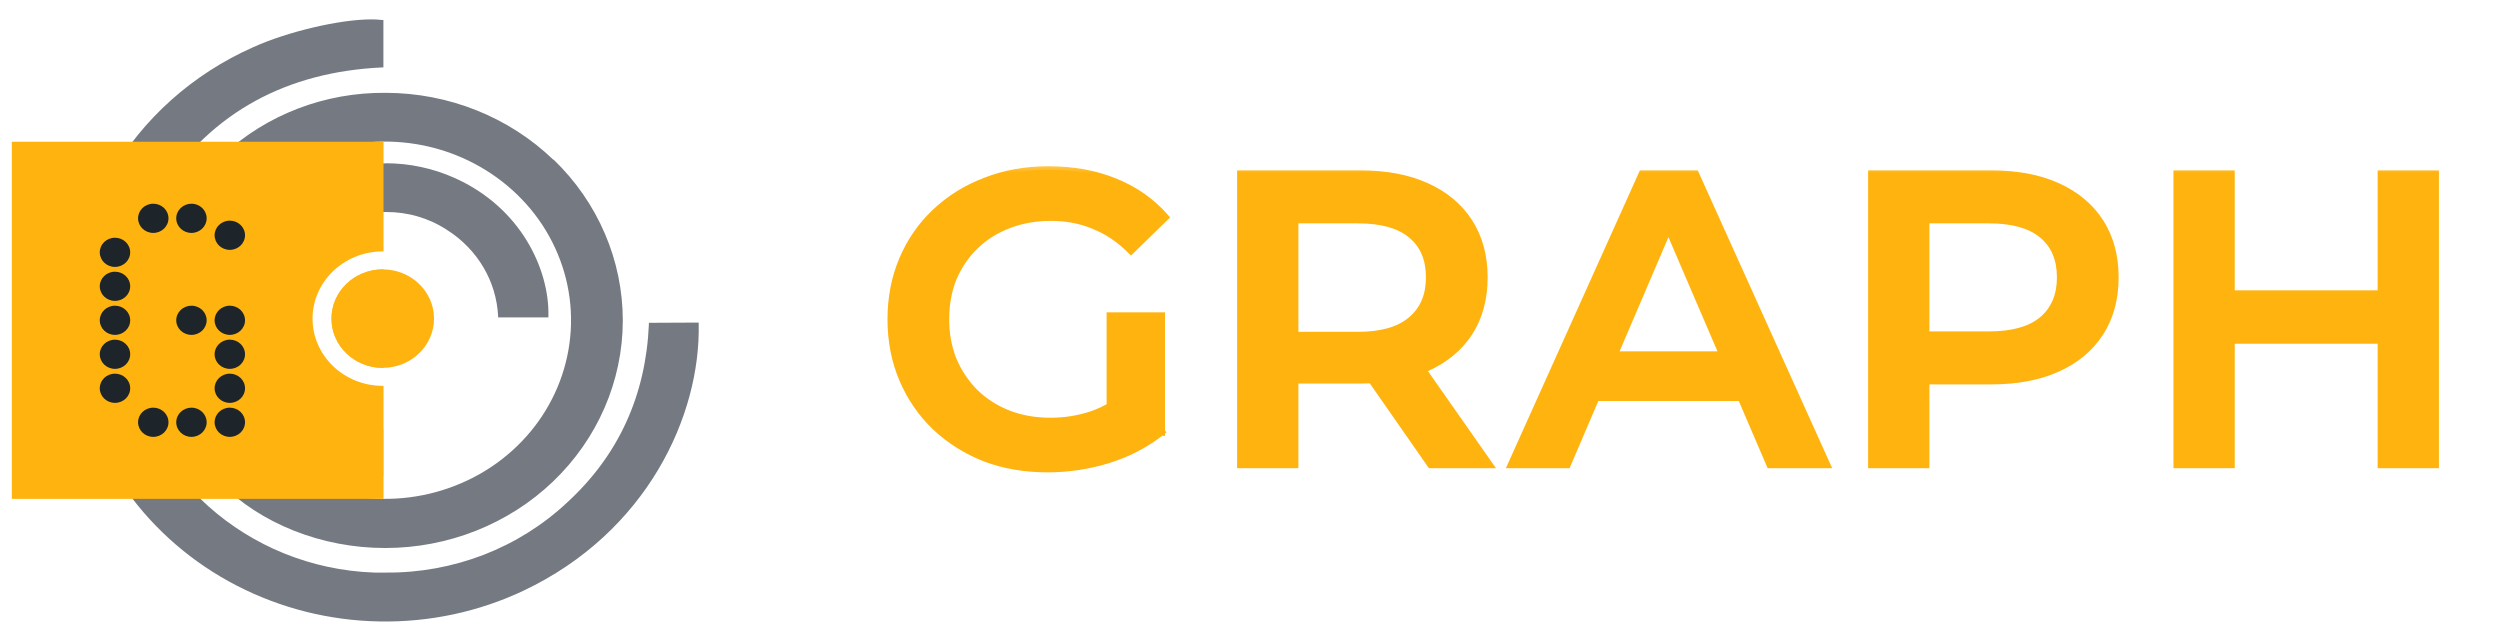 <svg width="107" height="27" viewBox="0 0 107 27" fill="none" xmlns="http://www.w3.org/2000/svg">
<mask id="path-1-outside-1_8720_1778" maskUnits="userSpaceOnUse" x="37.36" y="6.883" width="68" height="14" fill="black">
<rect fill="white" x="37.36" y="6.883" width="68" height="14"/>
<path d="M44.838 20.06C43.867 20.06 42.973 19.907 42.156 19.599C41.351 19.279 40.646 18.835 40.042 18.267C39.438 17.686 38.971 17.005 38.639 16.224C38.307 15.442 38.142 14.59 38.142 13.666C38.142 12.742 38.307 11.89 38.639 11.108C38.971 10.327 39.438 9.652 40.042 9.084C40.658 8.503 41.374 8.059 42.191 7.751C43.008 7.432 43.902 7.272 44.873 7.272C45.927 7.272 46.874 7.444 47.715 7.787C48.568 8.13 49.284 8.634 49.864 9.297L48.408 10.718C47.922 10.232 47.396 9.877 46.827 9.652C46.271 9.415 45.655 9.297 44.98 9.297C44.329 9.297 43.725 9.403 43.168 9.616C42.612 9.83 42.132 10.132 41.73 10.522C41.327 10.913 41.013 11.375 40.788 11.908C40.575 12.441 40.468 13.027 40.468 13.666C40.468 14.294 40.575 14.874 40.788 15.407C41.013 15.94 41.327 16.407 41.73 16.81C42.132 17.201 42.606 17.503 43.151 17.716C43.695 17.929 44.299 18.036 44.962 18.036C45.578 18.036 46.17 17.941 46.738 17.751C47.319 17.55 47.869 17.218 48.39 16.757L49.705 18.48C49.053 19.001 48.295 19.397 47.431 19.67C46.578 19.93 45.714 20.06 44.838 20.06ZM47.52 18.178V13.524H49.705V18.48L47.52 18.178ZM53.105 19.883V7.449H58.221C59.322 7.449 60.263 7.627 61.045 7.982C61.838 8.338 62.448 8.847 62.874 9.51C63.301 10.173 63.514 10.96 63.514 11.872C63.514 12.784 63.301 13.571 62.874 14.235C62.448 14.886 61.838 15.389 61.045 15.744C60.263 16.088 59.322 16.259 58.221 16.259H54.384L55.414 15.211V19.883H53.105ZM61.24 19.883L58.096 15.371H60.565L63.727 19.883H61.24ZM55.414 15.46L54.384 14.359H58.114C59.133 14.359 59.896 14.14 60.406 13.702C60.926 13.264 61.187 12.654 61.187 11.872C61.187 11.079 60.926 10.469 60.406 10.043C59.896 9.616 59.133 9.403 58.114 9.403H54.384L55.414 8.267V15.46ZM64.694 19.883L70.289 7.449H72.562L78.175 19.883H75.76L70.946 8.675H71.87L67.074 19.883H64.694ZM67.269 17.005L67.891 15.194H74.605L75.227 17.005H67.269ZM80.112 19.883V7.449H85.227C86.328 7.449 87.27 7.627 88.051 7.982C88.845 8.338 89.454 8.847 89.881 9.51C90.307 10.173 90.52 10.96 90.52 11.872C90.52 12.784 90.307 13.571 89.881 14.235C89.454 14.898 88.845 15.407 88.051 15.762C87.27 16.117 86.328 16.295 85.227 16.295H81.391L82.421 15.211V19.883H80.112ZM82.421 15.46L81.391 14.341H85.121C86.139 14.341 86.903 14.128 87.412 13.702C87.933 13.264 88.193 12.654 88.193 11.872C88.193 11.079 87.933 10.469 87.412 10.043C86.903 9.616 86.139 9.403 85.121 9.403H81.391L82.421 8.267V15.46ZM101.92 7.449H104.229V19.883H101.92V7.449ZM95.49 19.883H93.181V7.449H95.49V19.883ZM102.098 14.554H95.295V12.583H102.098V14.554Z"/>
</mask>
<path d="M44.838 20.06C43.867 20.06 42.973 19.907 42.156 19.599C41.351 19.279 40.646 18.835 40.042 18.267C39.438 17.686 38.971 17.005 38.639 16.224C38.307 15.442 38.142 14.59 38.142 13.666C38.142 12.742 38.307 11.89 38.639 11.108C38.971 10.327 39.438 9.652 40.042 9.084C40.658 8.503 41.374 8.059 42.191 7.751C43.008 7.432 43.902 7.272 44.873 7.272C45.927 7.272 46.874 7.444 47.715 7.787C48.568 8.13 49.284 8.634 49.864 9.297L48.408 10.718C47.922 10.232 47.396 9.877 46.827 9.652C46.271 9.415 45.655 9.297 44.98 9.297C44.329 9.297 43.725 9.403 43.168 9.616C42.612 9.83 42.132 10.132 41.73 10.522C41.327 10.913 41.013 11.375 40.788 11.908C40.575 12.441 40.468 13.027 40.468 13.666C40.468 14.294 40.575 14.874 40.788 15.407C41.013 15.94 41.327 16.407 41.73 16.81C42.132 17.201 42.606 17.503 43.151 17.716C43.695 17.929 44.299 18.036 44.962 18.036C45.578 18.036 46.17 17.941 46.738 17.751C47.319 17.55 47.869 17.218 48.39 16.757L49.705 18.48C49.053 19.001 48.295 19.397 47.431 19.67C46.578 19.93 45.714 20.06 44.838 20.06ZM47.52 18.178V13.524H49.705V18.48L47.52 18.178ZM53.105 19.883V7.449H58.221C59.322 7.449 60.263 7.627 61.045 7.982C61.838 8.338 62.448 8.847 62.874 9.51C63.301 10.173 63.514 10.96 63.514 11.872C63.514 12.784 63.301 13.571 62.874 14.235C62.448 14.886 61.838 15.389 61.045 15.744C60.263 16.088 59.322 16.259 58.221 16.259H54.384L55.414 15.211V19.883H53.105ZM61.24 19.883L58.096 15.371H60.565L63.727 19.883H61.24ZM55.414 15.46L54.384 14.359H58.114C59.133 14.359 59.896 14.14 60.406 13.702C60.926 13.264 61.187 12.654 61.187 11.872C61.187 11.079 60.926 10.469 60.406 10.043C59.896 9.616 59.133 9.403 58.114 9.403H54.384L55.414 8.267V15.46ZM64.694 19.883L70.289 7.449H72.562L78.175 19.883H75.76L70.946 8.675H71.87L67.074 19.883H64.694ZM67.269 17.005L67.891 15.194H74.605L75.227 17.005H67.269ZM80.112 19.883V7.449H85.227C86.328 7.449 87.27 7.627 88.051 7.982C88.845 8.338 89.454 8.847 89.881 9.51C90.307 10.173 90.52 10.96 90.52 11.872C90.52 12.784 90.307 13.571 89.881 14.235C89.454 14.898 88.845 15.407 88.051 15.762C87.27 16.117 86.328 16.295 85.227 16.295H81.391L82.421 15.211V19.883H80.112ZM82.421 15.46L81.391 14.341H85.121C86.139 14.341 86.903 14.128 87.412 13.702C87.933 13.264 88.193 12.654 88.193 11.872C88.193 11.079 87.933 10.469 87.412 10.043C86.903 9.616 86.139 9.403 85.121 9.403H81.391L82.421 8.267V15.46ZM101.92 7.449H104.229V19.883H101.92V7.449ZM95.49 19.883H93.181V7.449H95.49V19.883ZM102.098 14.554H95.295V12.583H102.098V14.554Z" fill="#FFB30F"/>
<path d="M42.156 19.599L42.098 19.745L42.1 19.745L42.156 19.599ZM40.042 18.267L39.933 18.38L39.934 18.381L40.042 18.267ZM38.639 16.224L38.783 16.163L38.639 16.224ZM38.639 11.108L38.783 11.17L38.639 11.108ZM40.042 9.084L40.15 9.198L40.15 9.198L40.042 9.084ZM42.191 7.751L42.247 7.898L42.248 7.898L42.191 7.751ZM47.715 7.787L47.656 7.932L47.657 7.933L47.715 7.787ZM49.864 9.297L49.974 9.409L50.081 9.305L49.983 9.193L49.864 9.297ZM48.408 10.718L48.297 10.829L48.407 10.938L48.518 10.83L48.408 10.718ZM46.827 9.652L46.766 9.796L46.769 9.798L46.827 9.652ZM43.168 9.616L43.224 9.763L43.168 9.616ZM40.788 11.908L40.644 11.847L40.642 11.849L40.788 11.908ZM40.788 15.407L40.642 15.465L40.644 15.468L40.788 15.407ZM41.73 16.81L41.618 16.921L41.62 16.923L41.73 16.81ZM43.151 17.716L43.208 17.57L43.151 17.716ZM46.738 17.751L46.788 17.9L46.79 17.9L46.738 17.751ZM48.39 16.757L48.515 16.662L48.413 16.527L48.286 16.639L48.39 16.757ZM49.705 18.48L49.803 18.602L49.922 18.506L49.829 18.384L49.705 18.48ZM47.431 19.67L47.477 19.82L47.478 19.819L47.431 19.67ZM47.52 18.178H47.363V18.314L47.498 18.333L47.52 18.178ZM47.52 13.524V13.367H47.363V13.524H47.52ZM49.705 13.524H49.862V13.367H49.705V13.524ZM49.705 18.48L49.683 18.635L49.862 18.66V18.48H49.705ZM44.838 19.903C43.884 19.903 43.009 19.752 42.211 19.452L42.1 19.745C42.937 20.061 43.85 20.217 44.838 20.217V19.903ZM42.214 19.453C41.426 19.14 40.739 18.706 40.15 18.152L39.934 18.381C40.553 18.963 41.275 19.418 42.098 19.744L42.214 19.453ZM40.151 18.153C39.562 17.588 39.107 16.925 38.783 16.163L38.494 16.285C38.834 17.086 39.314 17.785 39.933 18.38L40.151 18.153ZM38.783 16.163C38.461 15.402 38.299 14.571 38.299 13.666H37.985C37.985 14.609 38.154 15.483 38.494 16.285L38.783 16.163ZM38.299 13.666C38.299 12.762 38.461 11.93 38.783 11.17L38.494 11.047C38.154 11.85 37.985 12.723 37.985 13.666H38.299ZM38.783 11.17C39.107 10.408 39.562 9.751 40.15 9.198L39.934 8.969C39.314 9.553 38.834 10.246 38.494 11.047L38.783 11.17ZM40.15 9.198C40.75 8.632 41.448 8.199 42.247 7.898L42.136 7.605C41.3 7.919 40.566 8.374 39.934 8.969L40.15 9.198ZM42.248 7.898C43.045 7.586 43.92 7.429 44.873 7.429V7.115C43.885 7.115 42.971 7.278 42.134 7.605L42.248 7.898ZM44.873 7.429C45.91 7.429 46.837 7.598 47.656 7.932L47.775 7.642C46.912 7.289 45.944 7.115 44.873 7.115V7.429ZM47.657 7.933C48.487 8.267 49.183 8.756 49.746 9.4L49.983 9.193C49.385 8.511 48.648 7.994 47.774 7.641L47.657 7.933ZM49.755 9.184L48.298 10.605L48.518 10.83L49.974 9.409L49.755 9.184ZM48.519 10.607C48.02 10.108 47.476 9.74 46.885 9.506L46.769 9.798C47.316 10.014 47.825 10.357 48.297 10.829L48.519 10.607ZM46.889 9.507C46.31 9.261 45.674 9.14 44.98 9.14V9.454C45.636 9.454 46.231 9.569 46.766 9.796L46.889 9.507ZM44.98 9.14C44.311 9.14 43.688 9.249 43.112 9.47L43.224 9.763C43.761 9.557 44.346 9.454 44.98 9.454V9.14ZM43.112 9.47C42.537 9.69 42.039 10.003 41.62 10.41L41.839 10.635C42.225 10.26 42.686 9.969 43.224 9.763L43.112 9.47ZM41.62 10.41C41.202 10.816 40.876 11.295 40.644 11.847L40.933 11.969C41.15 11.455 41.452 11.011 41.839 10.635L41.62 10.41ZM40.642 11.849C40.421 12.403 40.311 13.009 40.311 13.666H40.625C40.625 13.044 40.729 12.478 40.934 11.966L40.642 11.849ZM40.311 13.666C40.311 14.312 40.421 14.912 40.642 15.465L40.934 15.348C40.729 14.836 40.625 14.276 40.625 13.666H40.311ZM40.644 15.468C40.876 16.019 41.201 16.504 41.618 16.921L41.84 16.699C41.453 16.311 41.15 15.86 40.933 15.346L40.644 15.468ZM41.62 16.923C42.038 17.329 42.53 17.642 43.093 17.862L43.208 17.57C42.682 17.364 42.226 17.073 41.839 16.697L41.62 16.923ZM43.093 17.862C43.658 18.083 44.282 18.193 44.962 18.193V17.879C44.316 17.879 43.732 17.775 43.208 17.57L43.093 17.862ZM44.962 18.193C45.594 18.193 46.203 18.095 46.788 17.9L46.689 17.602C46.137 17.786 45.562 17.879 44.962 17.879V18.193ZM46.79 17.9C47.392 17.691 47.96 17.348 48.494 16.874L48.286 16.639C47.778 17.089 47.245 17.409 46.687 17.603L46.79 17.9ZM48.265 16.852L49.58 18.575L49.829 18.384L48.515 16.662L48.265 16.852ZM49.606 18.357C48.972 18.865 48.231 19.253 47.384 19.52L47.478 19.819C48.36 19.542 49.135 19.136 49.803 18.602L49.606 18.357ZM47.385 19.52C46.547 19.776 45.698 19.903 44.838 19.903V20.217C45.73 20.217 46.61 20.085 47.477 19.82L47.385 19.52ZM47.677 18.178V13.524H47.363V18.178H47.677ZM47.52 13.681H49.705V13.367H47.52V13.681ZM49.548 13.524V18.48H49.862V13.524H49.548ZM49.726 18.324L47.541 18.022L47.498 18.333L49.683 18.635L49.726 18.324ZM53.105 19.883H52.948V20.04H53.105V19.883ZM53.105 7.449V7.292H52.948V7.449H53.105ZM61.045 7.982L60.98 8.125L60.981 8.126L61.045 7.982ZM62.874 9.51L63.006 9.425L62.874 9.51ZM62.874 14.235L63.006 14.32L63.006 14.319L62.874 14.235ZM61.045 15.744L61.108 15.888L61.109 15.888L61.045 15.744ZM54.384 16.259L54.272 16.149L54.01 16.416H54.384V16.259ZM55.414 15.211H55.571V14.828L55.302 15.101L55.414 15.211ZM55.414 19.883V20.04H55.571V19.883H55.414ZM61.24 19.883L61.111 19.973L61.158 20.04H61.24V19.883ZM58.096 15.371V15.214H57.796L57.968 15.461L58.096 15.371ZM60.565 15.371L60.694 15.281L60.647 15.214H60.565V15.371ZM63.727 19.883V20.04H64.029L63.855 19.793L63.727 19.883ZM55.414 15.46L55.3 15.567L55.571 15.858V15.46H55.414ZM54.384 14.359V14.202H54.022L54.27 14.466L54.384 14.359ZM60.406 13.702L60.304 13.582L60.303 13.583L60.406 13.702ZM60.406 10.043L60.305 10.163L60.306 10.164L60.406 10.043ZM54.384 9.403L54.268 9.298L54.03 9.56H54.384V9.403ZM55.414 8.267H55.571V7.859L55.298 8.161L55.414 8.267ZM53.262 19.883V7.449H52.948V19.883H53.262ZM53.105 7.606H58.221V7.292H53.105V7.606ZM58.221 7.606C59.306 7.606 60.224 7.782 60.98 8.125L61.11 7.839C60.303 7.473 59.338 7.292 58.221 7.292V7.606ZM60.981 8.126C61.749 8.47 62.334 8.96 62.742 9.595L63.006 9.425C62.562 8.734 61.927 8.205 61.109 7.839L60.981 8.126ZM62.742 9.595C63.15 10.229 63.357 10.986 63.357 11.872H63.671C63.671 10.935 63.451 10.117 63.006 9.425L62.742 9.595ZM63.357 11.872C63.357 12.759 63.15 13.516 62.742 14.15L63.006 14.319C63.451 13.627 63.671 12.809 63.671 11.872H63.357ZM62.743 14.149C62.335 14.772 61.75 15.257 60.981 15.601L61.109 15.888C61.926 15.521 62.561 15 63.006 14.32L62.743 14.149ZM60.982 15.601C60.225 15.933 59.306 16.102 58.221 16.102V16.416C59.338 16.416 60.302 16.242 61.108 15.888L60.982 15.601ZM58.221 16.102H54.384V16.416H58.221V16.102ZM54.496 16.369L55.526 15.322L55.302 15.101L54.272 16.149L54.496 16.369ZM55.257 15.211V19.883H55.571V15.211H55.257ZM55.414 19.726H53.105V20.04H55.414V19.726ZM61.369 19.793L58.225 15.281L57.968 15.461L61.111 19.973L61.369 19.793ZM58.096 15.528H60.565V15.214H58.096V15.528ZM60.437 15.461L63.598 19.973L63.855 19.793L60.694 15.281L60.437 15.461ZM63.727 19.726H61.24V20.04H63.727V19.726ZM55.529 15.353L54.499 14.252L54.27 14.466L55.3 15.567L55.529 15.353ZM54.384 14.516H58.114V14.202H54.384V14.516ZM58.114 14.516C59.151 14.516 59.959 14.293 60.508 13.821L60.303 13.583C59.834 13.986 59.114 14.202 58.114 14.202V14.516ZM60.507 13.822C61.069 13.349 61.344 12.692 61.344 11.872H61.03C61.03 12.615 60.785 13.178 60.304 13.582L60.507 13.822ZM61.344 11.872C61.344 11.041 61.069 10.383 60.505 9.921L60.306 10.164C60.784 10.555 61.03 11.117 61.03 11.872H61.344ZM60.506 9.922C59.957 9.463 59.151 9.246 58.114 9.246V9.56C59.114 9.56 59.835 9.77 60.305 10.163L60.506 9.922ZM58.114 9.246H54.384V9.56H58.114V9.246ZM54.501 9.509L55.531 8.372L55.298 8.161L54.268 9.298L54.501 9.509ZM55.257 8.267V15.46H55.571V8.267H55.257ZM64.694 19.883L64.551 19.818L64.451 20.04H64.694V19.883ZM70.289 7.449V7.292H70.188L70.146 7.385L70.289 7.449ZM72.562 7.449L72.706 7.385L72.664 7.292H72.562V7.449ZM78.175 19.883V20.04H78.418L78.318 19.818L78.175 19.883ZM75.76 19.883L75.615 19.945L75.656 20.04H75.76V19.883ZM70.946 8.675V8.518H70.708L70.802 8.737L70.946 8.675ZM71.87 8.675L72.014 8.737L72.108 8.518H71.87V8.675ZM67.074 19.883V20.04H67.178L67.218 19.945L67.074 19.883ZM67.269 17.005L67.121 16.954L67.05 17.162H67.269V17.005ZM67.891 15.194V15.037H67.779L67.743 15.143L67.891 15.194ZM74.605 15.194L74.754 15.143L74.717 15.037H74.605V15.194ZM75.227 17.005V17.162H75.447L75.375 16.954L75.227 17.005ZM64.837 19.947L70.432 7.514L70.146 7.385L64.551 19.818L64.837 19.947ZM70.289 7.606H72.562V7.292H70.289V7.606ZM72.419 7.514L78.032 19.947L78.318 19.818L72.706 7.385L72.419 7.514ZM78.175 19.726H75.76V20.04H78.175V19.726ZM75.904 19.821L71.09 8.613L70.802 8.737L75.615 19.945L75.904 19.821ZM70.946 8.832H71.87V8.518H70.946V8.832ZM71.725 8.613L66.93 19.821L67.218 19.945L72.014 8.737L71.725 8.613ZM67.074 19.726H64.694V20.04H67.074V19.726ZM67.418 17.056L68.04 15.245L67.743 15.143L67.121 16.954L67.418 17.056ZM67.891 15.351H74.605V15.037H67.891V15.351ZM74.457 15.245L75.078 17.056L75.375 16.954L74.754 15.143L74.457 15.245ZM75.227 16.848H67.269V17.162H75.227V16.848ZM80.112 19.883H79.955V20.04H80.112V19.883ZM80.112 7.449V7.292H79.955V7.449H80.112ZM88.051 7.982L87.986 8.125L87.987 8.126L88.051 7.982ZM89.881 9.51L90.013 9.425L89.881 9.51ZM89.881 14.235L90.013 14.319L89.881 14.235ZM88.051 15.762L87.987 15.619L87.986 15.619L88.051 15.762ZM81.391 16.295L81.277 16.187L81.025 16.452H81.391V16.295ZM82.421 15.211H82.578V14.819L82.307 15.103L82.421 15.211ZM82.421 19.883V20.04H82.578V19.883H82.421ZM82.421 15.46L82.305 15.566L82.578 15.862V15.46H82.421ZM81.391 14.341V14.184H81.033L81.275 14.447L81.391 14.341ZM87.412 13.702L87.513 13.822L87.513 13.822L87.412 13.702ZM87.412 10.043L87.311 10.163L87.312 10.164L87.412 10.043ZM81.391 9.403L81.274 9.298L81.036 9.56H81.391V9.403ZM82.421 8.267H82.578V7.859L82.304 8.161L82.421 8.267ZM80.269 19.883V7.449H79.955V19.883H80.269ZM80.112 7.606H85.227V7.292H80.112V7.606ZM85.227 7.606C86.312 7.606 87.23 7.782 87.986 8.125L88.116 7.839C87.309 7.473 86.345 7.292 85.227 7.292V7.606ZM87.987 8.126C88.756 8.47 89.341 8.96 89.749 9.595L90.013 9.425C89.568 8.734 88.934 8.205 88.115 7.839L87.987 8.126ZM89.749 9.595C90.156 10.229 90.363 10.986 90.363 11.872H90.677C90.677 10.935 90.458 10.117 90.013 9.425L89.749 9.595ZM90.363 11.872C90.363 12.759 90.156 13.516 89.749 14.15L90.013 14.319C90.458 13.627 90.677 12.809 90.677 11.872H90.363ZM89.749 14.15C89.341 14.784 88.756 15.275 87.987 15.619L88.115 15.905C88.934 15.539 89.568 15.011 90.013 14.319L89.749 14.15ZM87.986 15.619C87.23 15.963 86.312 16.138 85.227 16.138V16.452C86.345 16.452 87.309 16.272 88.116 15.905L87.986 15.619ZM85.227 16.138H81.391V16.452H85.227V16.138ZM81.504 16.403L82.535 15.32L82.307 15.103L81.277 16.187L81.504 16.403ZM82.264 15.211V19.883H82.578V15.211H82.264ZM82.421 19.726H80.112V20.04H82.421V19.726ZM82.536 15.354L81.506 14.235L81.275 14.447L82.305 15.566L82.536 15.354ZM81.391 14.498H85.121V14.184H81.391V14.498ZM85.121 14.498C86.157 14.498 86.964 14.282 87.513 13.822L87.311 13.581C86.842 13.974 86.121 14.184 85.121 14.184V14.498ZM87.513 13.822C88.075 13.349 88.35 12.692 88.35 11.872H88.036C88.036 12.615 87.791 13.178 87.311 13.582L87.513 13.822ZM88.35 11.872C88.35 11.041 88.075 10.383 87.511 9.921L87.312 10.164C87.79 10.555 88.036 11.117 88.036 11.872H88.35ZM87.513 9.922C86.964 9.463 86.157 9.246 85.121 9.246V9.56C86.121 9.56 86.842 9.77 87.311 10.163L87.513 9.922ZM85.121 9.246H81.391V9.56H85.121V9.246ZM81.507 9.509L82.537 8.372L82.304 8.161L81.274 9.298L81.507 9.509ZM82.264 8.267V15.46H82.578V8.267H82.264ZM101.92 7.449V7.292H101.763V7.449H101.92ZM104.229 7.449H104.386V7.292H104.229V7.449ZM104.229 19.883V20.04H104.386V19.883H104.229ZM101.92 19.883H101.763V20.04H101.92V19.883ZM95.49 19.883V20.04H95.647V19.883H95.49ZM93.181 19.883H93.024V20.04H93.181V19.883ZM93.181 7.449V7.292H93.024V7.449H93.181ZM95.49 7.449H95.647V7.292H95.49V7.449ZM102.098 14.554V14.711H102.255V14.554H102.098ZM95.295 14.554H95.138V14.711H95.295V14.554ZM95.295 12.583V12.426H95.138V12.583H95.295ZM102.098 12.583H102.255V12.426H102.098V12.583ZM101.92 7.606H104.229V7.292H101.92V7.606ZM104.072 7.449V19.883H104.386V7.449H104.072ZM104.229 19.726H101.92V20.04H104.229V19.726ZM102.077 19.883V7.449H101.763V19.883H102.077ZM95.49 19.726H93.181V20.04H95.49V19.726ZM93.338 19.883V7.449H93.024V19.883H93.338ZM93.181 7.606H95.49V7.292H93.181V7.606ZM95.333 7.449V19.883H95.647V7.449H95.333ZM102.098 14.397H95.295V14.711H102.098V14.397ZM95.452 14.554V12.583H95.138V14.554H95.452ZM95.295 12.74H102.098V12.426H95.295V12.74ZM101.941 12.583V14.554H102.255V12.583H101.941Z" fill="#FFB30F" mask="url(#path-1-outside-1_8720_1778)"/>
<path fill-rule="evenodd" clip-rule="evenodd" d="M16.351 0.856C16.197 0.835 16.047 0.83 15.892 0.83C14.535 0.83 12.313 1.353 10.838 2.019C8.248 3.168 6.105 5.08 4.727 7.485C3.333 9.884 2.788 12.647 3.173 15.37C3.445 17.4 4.225 19.338 5.432 21.025C6.645 22.711 8.253 24.096 10.133 25.065C12.014 26.034 14.102 26.562 16.239 26.598C18.371 26.639 20.486 26.187 22.399 25.285C27.709 22.773 29.99 17.764 29.904 13.863V13.806L27.773 13.816V13.868C27.645 16.923 26.469 19.492 24.279 21.501C23.248 22.47 22.035 23.229 20.7 23.747C19.364 24.26 17.938 24.521 16.496 24.506H16.015C10.566 24.311 6.084 20.302 5.347 14.97C4.994 12.54 5.571 10.069 6.971 8.013C9.118 4.798 12.27 3.076 16.357 2.886H16.41V0.856H16.362H16.351ZM23.686 6.839C21.784 5.008 19.204 3.978 16.512 3.973C13.905 3.947 11.394 4.911 9.53 6.654L9.487 6.695L10.326 7.423L11.079 8.079L11.116 8.044C12.27 7.039 13.702 6.382 15.24 6.152C16.779 5.921 18.355 6.126 19.77 6.746C21.186 7.367 22.383 8.367 23.216 9.633C24.044 10.899 24.471 12.365 24.439 13.863C24.407 15.354 23.921 16.81 23.04 18.041C22.158 19.271 20.919 20.23 19.477 20.789C18.034 21.353 16.453 21.496 14.925 21.204C13.397 20.912 11.992 20.199 10.886 19.148L10.844 19.107L9.722 20.281L9.391 20.63L9.428 20.666C11.154 22.414 13.771 23.455 16.485 23.455C19.177 23.455 21.763 22.434 23.67 20.609C25.577 18.784 26.651 16.308 26.656 13.724C26.656 11.14 25.593 8.659 23.691 6.828L23.686 6.839ZM16.512 6.993C15.288 6.993 14.086 7.295 13.023 7.874C11.96 8.454 11.079 9.294 10.459 10.305C9.839 11.314 9.508 12.468 9.492 13.637C9.482 14.811 9.786 15.964 10.384 16.99C11.747 19.323 14.305 20.384 16.116 20.384H16.399V18.359H16.346C13.274 18.113 11.645 15.764 11.672 13.657C11.677 12.54 12.11 11.458 12.884 10.622C13.659 9.787 14.722 9.248 15.881 9.11C16.09 9.084 16.303 9.074 16.517 9.074C17.452 9.069 18.365 9.335 19.135 9.843C19.776 10.248 20.31 10.797 20.689 11.438C21.069 12.078 21.282 12.796 21.32 13.534V13.586H23.472V13.534C23.52 11.54 22.297 8.884 19.46 7.618C18.536 7.203 17.527 6.987 16.506 6.987L16.512 6.993Z" fill="#757982"/>
<path d="M16.38 15.744C17.593 15.744 18.576 14.801 18.576 13.637C18.576 12.473 17.593 11.53 16.38 11.53C15.167 11.53 14.184 12.473 14.184 13.637C14.184 14.801 15.167 15.744 16.38 15.744Z" fill="#FFB30F"/>
<path fill-rule="evenodd" clip-rule="evenodd" d="M16.415 6.065H0.506V21.351H16.415V16.514L16.374 16.514C14.723 16.514 13.377 15.222 13.377 13.638C13.377 12.067 14.701 10.784 16.332 10.762C16.351 10.762 16.37 10.761 16.388 10.761C16.397 10.761 16.406 10.761 16.415 10.762V6.065ZM16.415 15.745V11.531C16.401 11.531 16.388 11.531 16.374 11.531C16.364 11.531 16.355 11.531 16.345 11.531C15.152 11.553 14.193 12.488 14.193 13.638C14.193 14.801 15.176 15.745 16.388 15.745C16.397 15.745 16.406 15.745 16.415 15.745Z" fill="#FFB30F"/>
<path fill-rule="evenodd" clip-rule="evenodd" d="M8.845 9.344C8.845 9.689 8.554 9.969 8.194 9.969C7.835 9.969 7.543 9.689 7.543 9.344C7.543 8.999 7.835 8.719 8.194 8.719C8.554 8.719 8.845 8.999 8.845 9.344ZM7.211 9.344C7.211 9.689 6.919 9.969 6.56 9.969C6.2 9.969 5.909 9.689 5.909 9.344C5.909 8.999 6.2 8.719 6.56 8.719C6.919 8.719 7.211 8.999 7.211 9.344ZM4.921 11.424C5.28 11.424 5.572 11.145 5.572 10.799C5.572 10.454 5.28 10.175 4.921 10.175C4.561 10.175 4.27 10.454 4.27 10.799C4.27 11.145 4.561 11.424 4.921 11.424ZM5.572 12.253C5.572 12.598 5.28 12.878 4.921 12.878C4.561 12.878 4.27 12.598 4.27 12.253C4.27 11.908 4.561 11.629 4.921 11.629C5.28 11.629 5.572 11.908 5.572 12.253ZM4.921 14.333C5.28 14.333 5.572 14.054 5.572 13.709C5.572 13.364 5.28 13.084 4.921 13.084C4.561 13.084 4.27 13.364 4.27 13.709C4.27 14.054 4.561 14.333 4.921 14.333ZM10.487 13.709C10.487 14.054 10.195 14.333 9.836 14.333C9.476 14.333 9.185 14.054 9.185 13.709C9.185 13.364 9.476 13.084 9.836 13.084C10.195 13.084 10.487 13.364 10.487 13.709ZM4.921 15.787C5.28 15.787 5.572 15.508 5.572 15.162C5.572 14.817 5.28 14.538 4.921 14.538C4.561 14.538 4.27 14.817 4.27 15.162C4.27 15.508 4.561 15.787 4.921 15.787ZM10.487 15.162C10.487 15.507 10.195 15.787 9.836 15.787C9.476 15.787 9.185 15.507 9.185 15.162C9.185 14.817 9.476 14.537 9.836 14.537C10.195 14.537 10.487 14.817 10.487 15.162ZM4.921 17.243C5.28 17.243 5.572 16.963 5.572 16.618C5.572 16.273 5.28 15.993 4.921 15.993C4.561 15.993 4.27 16.273 4.27 16.618C4.27 16.963 4.561 17.243 4.921 17.243ZM7.211 18.073C7.211 18.418 6.919 18.698 6.56 18.698C6.2 18.698 5.909 18.418 5.909 18.073C5.909 17.728 6.2 17.448 6.56 17.448C6.919 17.448 7.211 17.728 7.211 18.073ZM9.836 17.243C10.195 17.243 10.487 16.963 10.487 16.618C10.487 16.273 10.195 15.993 9.836 15.993C9.476 15.993 9.185 16.273 9.185 16.618C9.185 16.963 9.476 17.243 9.836 17.243ZM8.845 18.073C8.845 18.418 8.554 18.698 8.194 18.698C7.835 18.698 7.543 18.418 7.543 18.073C7.543 17.728 7.835 17.448 8.194 17.448C8.554 17.448 8.845 17.728 8.845 18.073ZM8.194 14.333C8.554 14.333 8.845 14.054 8.845 13.709C8.845 13.364 8.554 13.084 8.194 13.084C7.835 13.084 7.543 13.364 7.543 13.709C7.543 14.054 7.835 14.333 8.194 14.333ZM10.487 18.073C10.487 18.418 10.195 18.698 9.836 18.698C9.476 18.698 9.185 18.418 9.185 18.073C9.185 17.728 9.476 17.448 9.836 17.448C10.195 17.448 10.487 17.728 10.487 18.073ZM9.836 10.694C10.195 10.694 10.487 10.414 10.487 10.069C10.487 9.724 10.195 9.444 9.836 9.444C9.476 9.444 9.185 9.724 9.185 10.069C9.185 10.414 9.476 10.694 9.836 10.694Z" fill="#1D242A"/>
</svg>
